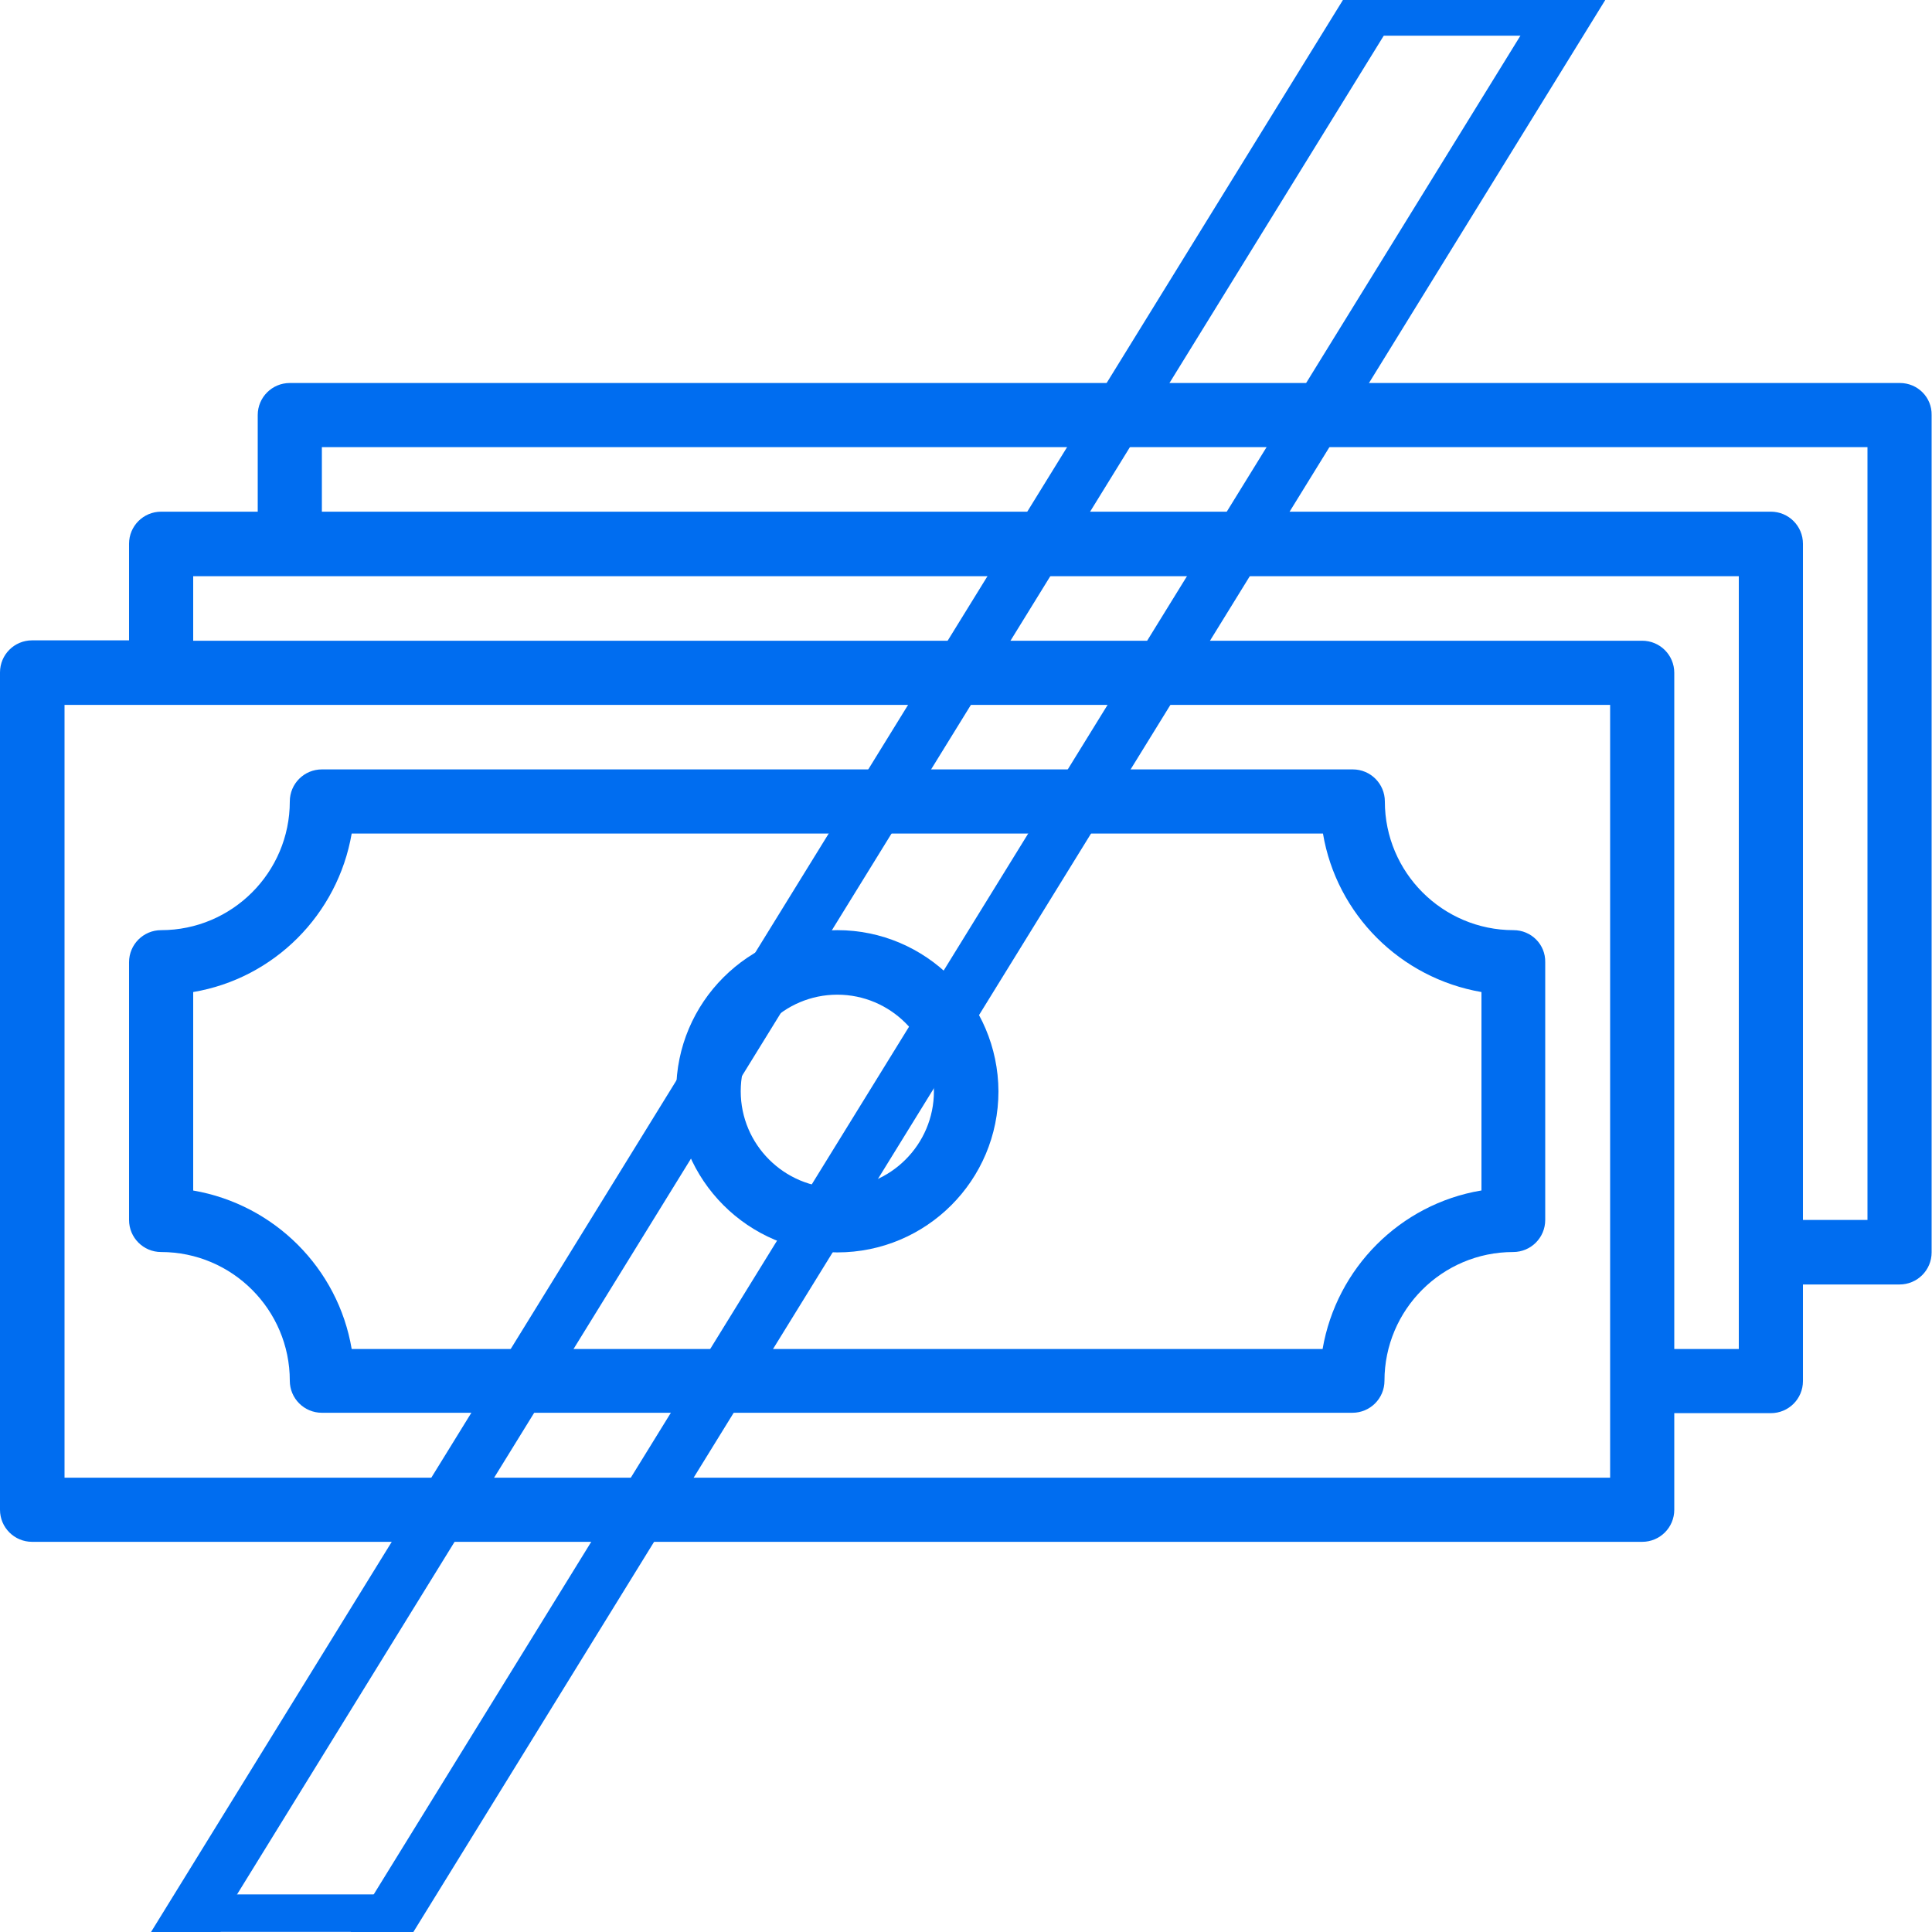 <?xml version="1.0" encoding="utf-8"?>
<!-- Generator: Adobe Illustrator 21.1.0, SVG Export Plug-In . SVG Version: 6.00 Build 0)  -->
<svg version="1.1" id="Capa_1" xmlns="http://www.w3.org/2000/svg" xmlns:xlink="http://www.w3.org/1999/xlink" x="0px" y="0px"
	 viewBox="0 0 512 512" style="enable-background:new 0 0 512 512;" xml:space="preserve">
<style type="text/css">
	.st0{fill:#006DF0;}
	.st1{fill:none;stroke:#006DF0;stroke-width:14.173;stroke-miterlimit:10;}
	.st2{fill:none;stroke:#006DF0;stroke-width:9.921;stroke-miterlimit:10;}
</style>
<g>
	<g>
		<path class="st0" d="M401.1,246.5c-18.8,0-34.1-15.3-34.1-34.1c0-4.7-3.8-8.5-8.5-8.5H85.3c-4.7,0-8.5,3.8-8.5,8.5
			c0,18.8-15.3,34.1-34.1,34.1c-4.7,0-8.5,3.8-8.5,8.5v68.3c0,4.7,3.8,8.5,8.5,8.5c18.8,0,34.1,15.3,34.1,34.1
			c0,4.7,3.8,8.5,8.5,8.5h273.1c4.7,0,8.5-3.8,8.5-8.5c0-18.8,15.3-34.1,34.1-34.1c4.7,0,8.5-3.8,8.5-8.5v-68.3
			C409.6,250.3,405.8,246.5,401.1,246.5z M392.5,315.5c-21.4,3.6-38.3,20.5-42,42H93.2c-3.6-21.4-20.5-38.3-42-42v-52.6
			c21.4-3.6,38.3-20.5,42-42h257.4c3.6,21.4,20.5,38.3,42,42V315.5z"/>
	</g>
</g>
<g>
	<g>
		<path class="st0" d="M221.9,246.5c-23.5,0-42.7,19.1-42.7,42.7c0,23.5,19.1,42.7,42.7,42.7s42.7-19.1,42.7-42.7
			C264.5,265.7,245.4,246.5,221.9,246.5z M221.9,314.8c-14.1,0-25.6-11.5-25.6-25.6c0-14.1,11.5-25.6,25.6-25.6
			c14.1,0,25.6,11.5,25.6,25.6C247.5,303.3,236,314.8,221.9,314.8z"/>
	</g>
</g>
<g>
	<g>
		<path class="st0" d="M503.5,101.5H76.8c-4.7,0-8.5,3.8-8.5,8.5v25.6H42.7c-4.7,0-8.5,3.8-8.5,8.5v25.6H8.5c-4.7,0-8.5,3.8-8.5,8.5
			v221.9c0,4.7,3.8,8.5,8.5,8.5h426.7c4.7,0,8.5-3.8,8.5-8.5v-25.6h25.6c4.7,0,8.5-3.8,8.5-8.5v-25.6h25.6c4.7,0,8.5-3.8,8.5-8.5
			V110C512,105.3,508.2,101.5,503.5,101.5z M426.7,366v25.6H17.1V186.8h25.6h384V366z M460.8,357.5h-17.1V178.3
			c0-4.7-3.8-8.5-8.5-8.5h-384v-17.1h409.6V357.5z M494.9,323.3h-17.1V144.1c0-4.7-3.8-8.5-8.5-8.5h-384v-17.1h409.6V323.3z"/>
	</g>
</g>
<rect x="210.7" y="-82.4" transform="matrix(0.851 0.525 -0.525 0.851 168.768 -84.453)" class="st1" width="45" height="675.3"/>
<rect x="364" y="-75" class="st2" width="48" height="79.5"/>
<rect x="53.5" y="507" class="st2" width="48" height="79.5"/>
</svg>
